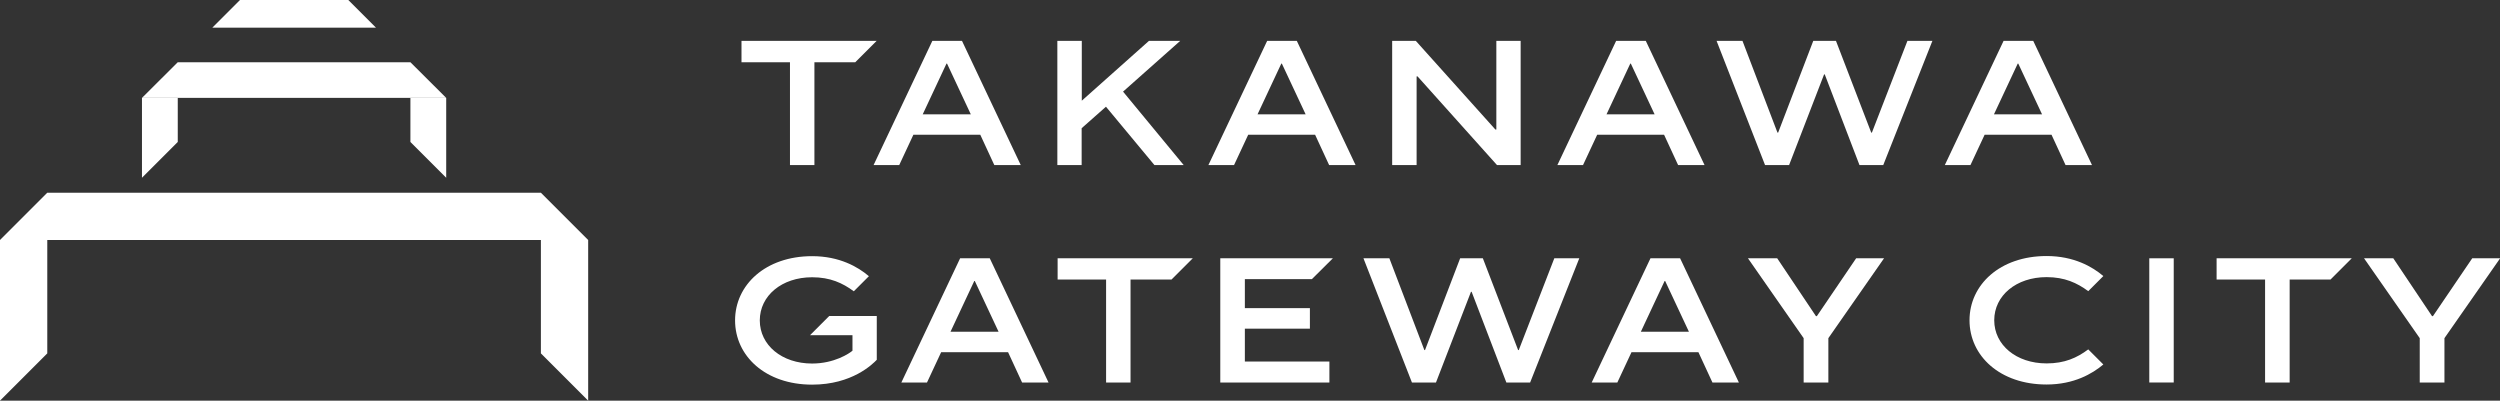 <?xml version="1.0" encoding="UTF-8"?>
<svg id="_レイヤー_2" data-name="レイヤー 2" xmlns="http://www.w3.org/2000/svg" viewBox="0 0 187.19 30">
  <rect x="0" y="0" width="187.19" height="30" fill="#333333" stroke="none"/>
  <defs>
    <style>
      .cls-1 {
        fill: #fff;
      }
    </style>
  </defs>
  <g id="_レイヤー_1-2" data-name="レイヤー 1">
    <g>
      <g>
        <polygon class="cls-1" points="26.08 0 17.97 0 15.9 2.07 28.15 2.07 26.08 0"/>
        <polygon class="cls-1" points="10.63 7.33 10.63 13.31 13.31 10.63 13.31 7.33 10.63 7.33"/>
        <polygon class="cls-1" points="30.73 7.33 30.73 10.63 33.41 13.31 33.41 7.33 30.73 7.33"/>
        <polygon class="cls-1" points="30.73 4.66 13.31 4.66 10.63 7.33 33.41 7.33 30.73 4.66"/>
        <polygon class="cls-1" points="0 17.97 0 30 3.54 26.46 3.54 17.97 0 17.97"/>
        <polygon class="cls-1" points="40.5 17.97 40.5 26.46 44.04 30 44.04 17.97 40.5 17.97"/>
        <polygon class="cls-1" points="0 17.97 44.04 17.97 40.5 14.43 3.54 14.43 0 17.97"/>
      </g>
      <g>
        <g>
          <polygon class="cls-1" points="55.52 3.06 55.52 4.66 59.15 4.66 59.15 12.36 60.98 12.36 60.98 4.66 64.04 4.66 65.64 3.06 55.52 3.06"/>
          <path class="cls-1" d="M65.41,12.36l4.4-9.3h2.22l4.4,9.3h-1.98l-1.05-2.27h-5.01l-1.06,2.27h-1.91ZM69.09,8.56h3.6l-1.78-3.8h-.04l-1.78,3.8Z"/>
          <path class="cls-1" d="M79.17,12.36V3.06h1.83v4.48l5.03-4.48h2.34l-4.28,3.8,4.54,5.5h-2.19l-3.63-4.37-1.82,1.61v2.76h-1.83Z"/>
          <path class="cls-1" d="M90.48,12.36l4.4-9.3h2.22l4.4,9.3h-1.98l-1.05-2.27h-5.01l-1.06,2.27h-1.91ZM94.16,8.56h3.6l-1.78-3.8h-.04l-1.78,3.8Z"/>
          <path class="cls-1" d="M104.24,12.36V3.06h1.77l5.96,6.64h.07V3.06h1.82v9.3h-1.77l-5.95-6.64h-.07v6.64h-1.83Z"/>
          <path class="cls-1" d="M116.61,12.36l4.4-9.3h2.22l4.4,9.3h-1.98l-1.05-2.27h-5.01l-1.06,2.27h-1.91ZM120.29,8.56h3.6l-1.78-3.8h-.04l-1.78,3.8Z"/>
          <path class="cls-1" d="M132.16,12.36l-3.63-9.3h1.94l2.62,6.87h.05l2.63-6.87h1.7l2.64,6.87h.05l2.66-6.87h1.87l-3.68,9.3h-1.78l-2.6-6.79h-.05l-2.62,6.79h-1.81Z"/>
          <path class="cls-1" d="M145.62,12.36l4.4-9.3h2.22l4.4,9.3h-1.98l-1.05-2.27h-5.01l-1.06,2.27h-1.91ZM149.3,8.56h3.6l-1.78-3.8h-.04l-1.78,3.8Z"/>
        </g>
        <g>
          <g>
            <path class="cls-1" d="M62.1,23.65l-1.45,1.45h3.18v1.16c-.23.2-1.36.96-3.02.96-2.27,0-3.92-1.38-3.92-3.23s1.65-3.23,3.92-3.23c1.35,0,2.28.43,3.12,1.05l1.13-1.13c-.82-.7-2.21-1.5-4.25-1.5-3.49,0-5.77,2.15-5.77,4.81s2.27,4.81,5.77,4.81c3,0,4.53-1.54,4.84-1.86v-3.28h-3.55Z"/>
            <path class="cls-1" d="M67.49,28.64l4.4-9.3h2.22l4.4,9.3h-1.98l-1.05-2.27h-5.01l-1.06,2.27h-1.91ZM71.17,24.84h3.6l-1.78-3.8h-.04l-1.78,3.8Z"/>
            <polygon class="cls-1" points="79.19 19.34 79.19 20.93 82.82 20.93 82.82 28.64 84.65 28.64 84.65 20.93 87.72 20.93 89.31 19.34 79.19 19.34"/>
            <polygon class="cls-1" points="99.8 19.34 91.37 19.34 91.37 28.64 99.54 28.64 99.54 27.07 93.21 27.07 93.21 24.61 98.08 24.61 98.08 23.07 93.21 23.07 93.21 20.9 98.23 20.9 99.8 19.34"/>
            <path class="cls-1" d="M105.72,28.64l-3.63-9.3h1.94l2.62,6.87h.05l2.63-6.87h1.7l2.64,6.87h.05l2.66-6.87h1.87l-3.68,9.3h-1.78l-2.6-6.79h-.05l-2.62,6.79h-1.81Z"/>
            <path class="cls-1" d="M119.18,28.64l4.4-9.3h2.22l4.4,9.3h-1.98l-1.05-2.27h-5.01l-1.06,2.27h-1.91ZM122.86,24.84h3.6l-1.78-3.8h-.04l-1.78,3.8Z"/>
            <path class="cls-1" d="M135.05,28.64v-3.32l-4.17-5.98h2.19l2.9,4.33h.07l2.94-4.33h2.09l-4.17,5.98v3.32h-1.83Z"/>
          </g>
          <g>
            <polygon class="cls-1" points="165.97 19.34 165.97 20.93 169.6 20.93 169.6 28.64 171.44 28.64 171.44 20.93 174.5 20.93 176.09 19.34 165.97 19.34"/>
            <path class="cls-1" d="M153.24,27.21c-2.27,0-3.92-1.38-3.92-3.23s1.65-3.23,3.92-3.23c1.35,0,2.28.43,3.12,1.05l1.13-1.13c-.82-.7-2.21-1.5-4.25-1.5-3.49,0-5.77,2.15-5.77,4.81s2.27,4.81,5.77,4.81c2.05,0,3.43-.81,4.25-1.5l-1.13-1.13c-.84.63-1.77,1.05-3.12,1.05Z"/>
            <path class="cls-1" d="M160.93,28.64v-9.3h1.83v9.3h-1.83Z"/>
            <path class="cls-1" d="M181.18,28.64v-3.32l-4.17-5.98h2.19l2.9,4.33h.07l2.94-4.33h2.09l-4.17,5.98v3.32h-1.83Z"/>
          </g>
        </g>
      </g>
    </g>
  </g>
</svg>